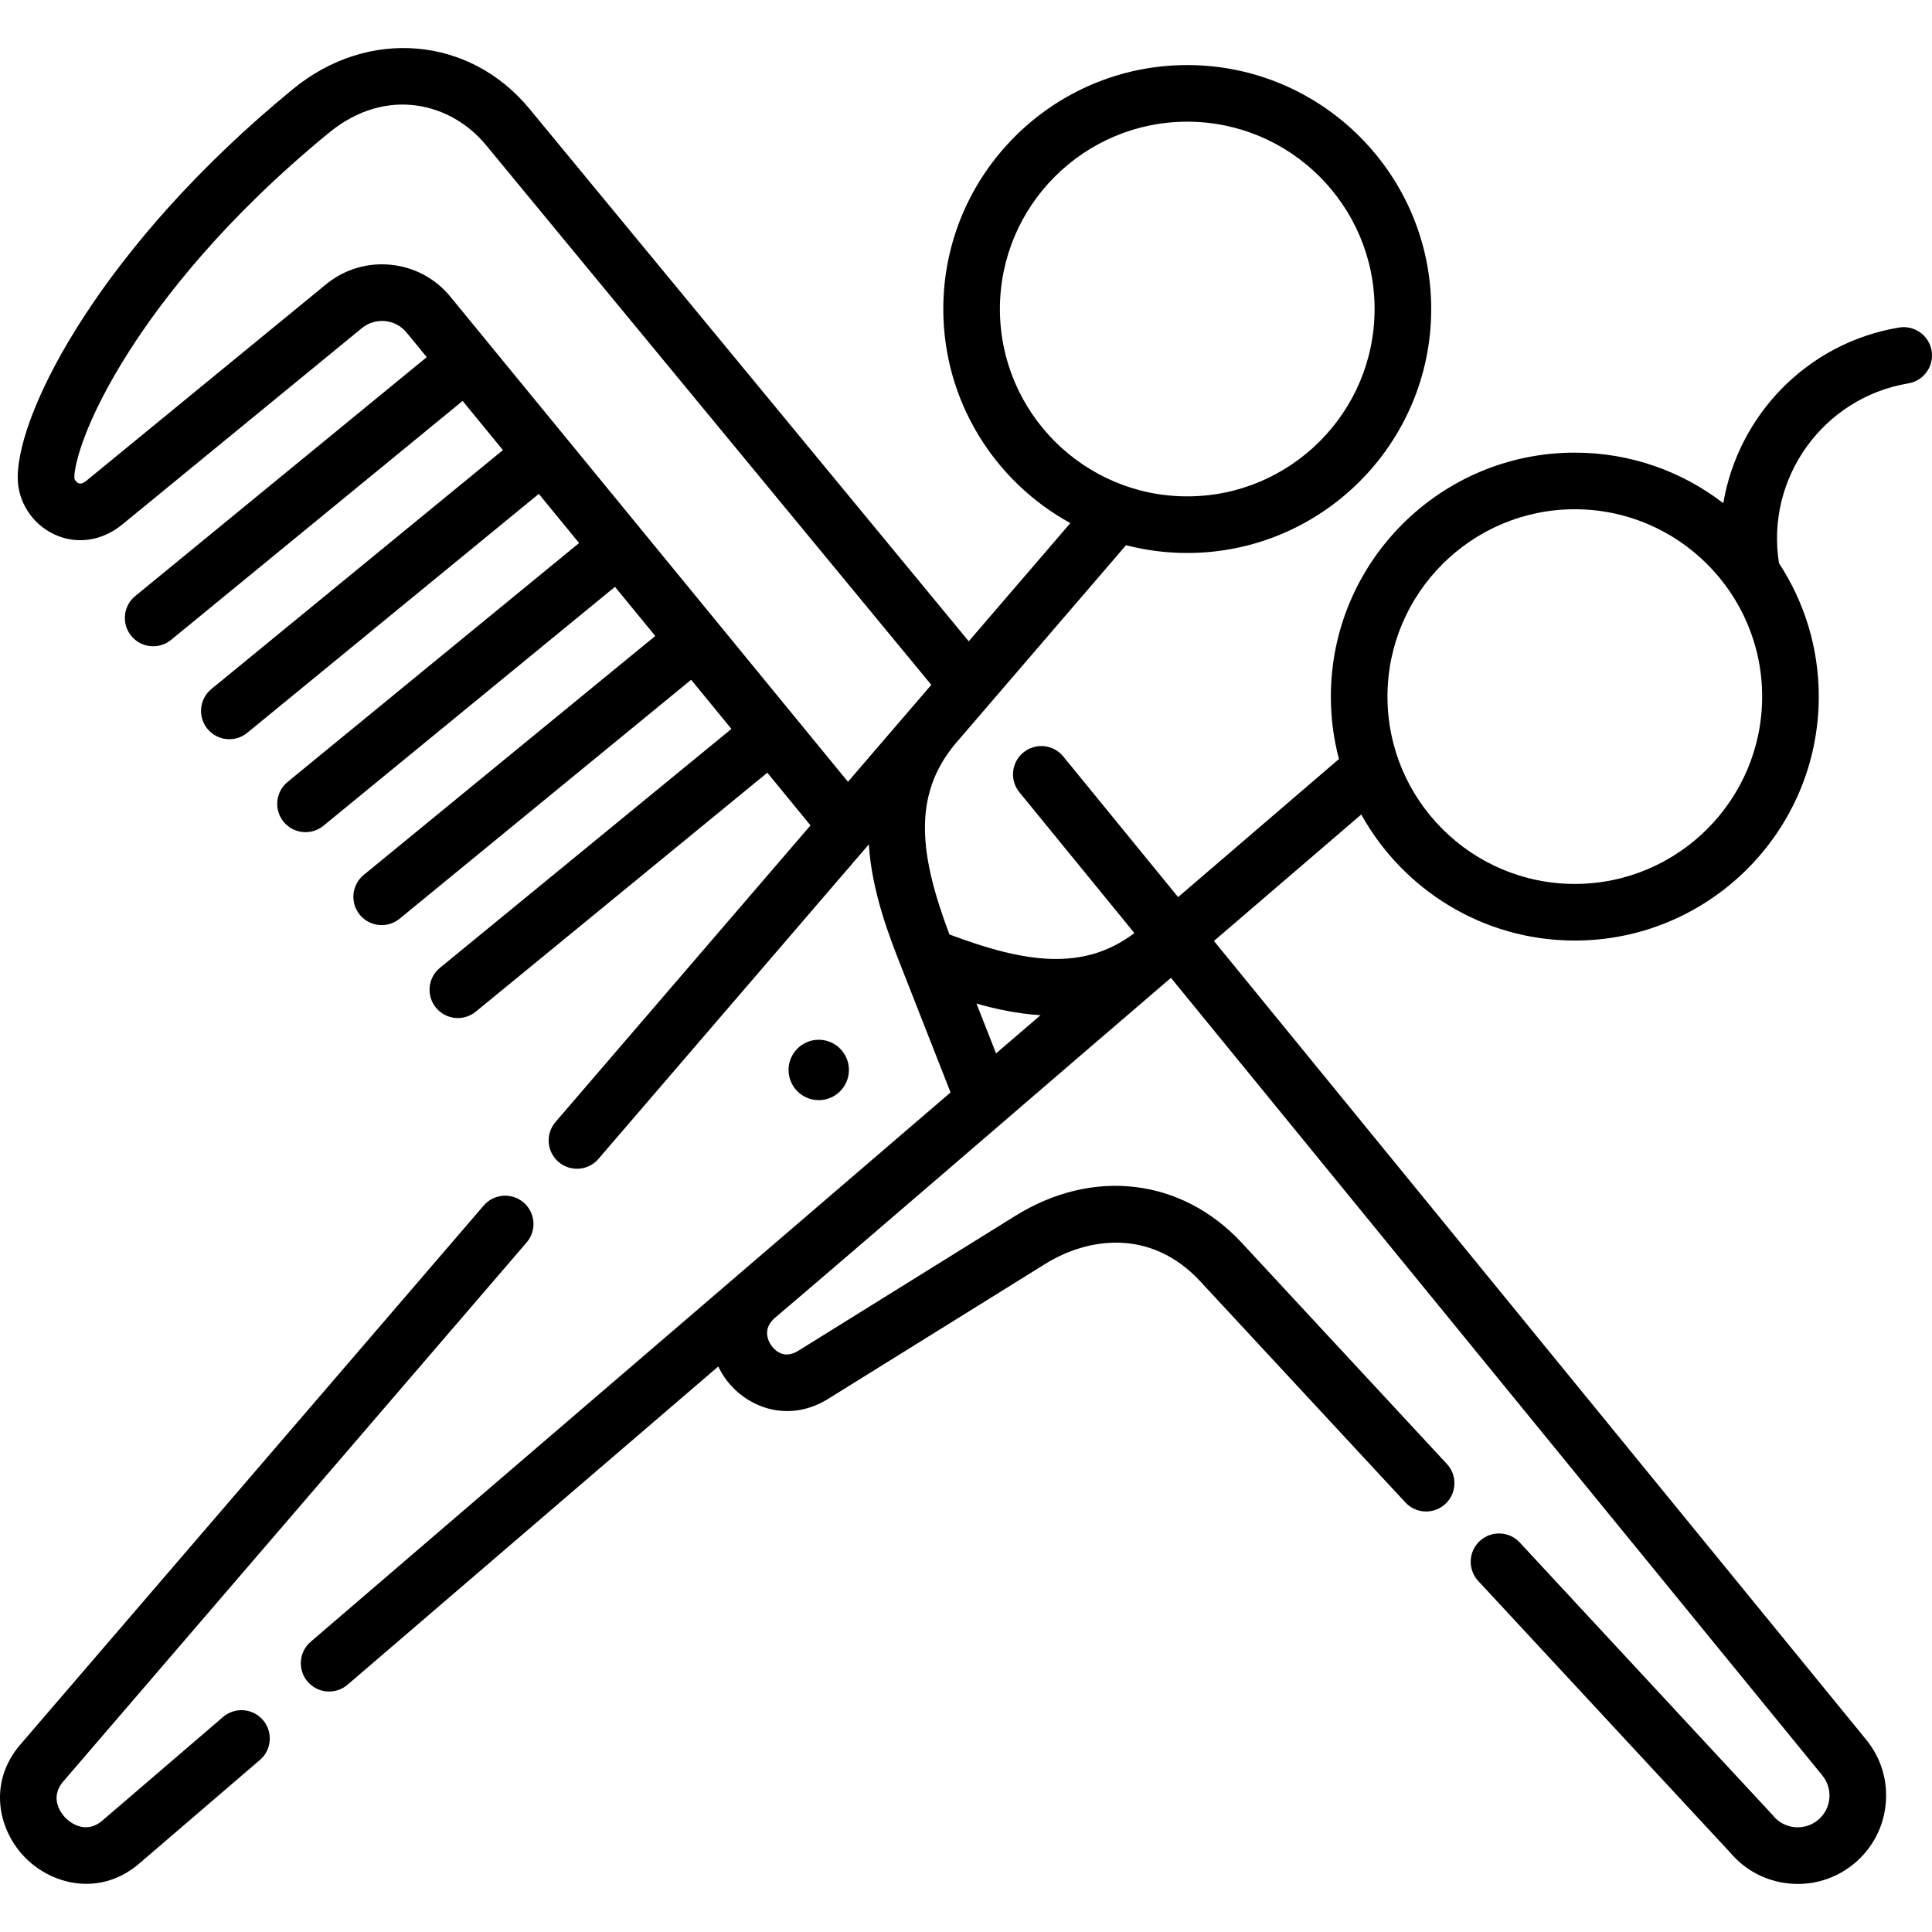 <?xml version="1.0" encoding="UTF-8"?> <svg xmlns="http://www.w3.org/2000/svg" id="Capa_1" height="512" viewBox="0 0 511.881 511.881" width="512"><g><path d="m476.344 499.148c-.781 0-1.566-.039-2.354-.117-6.143-.609-11.688-3.542-15.643-8.267l-66.683-71.875c-2.817-3.037-2.64-7.782.397-10.599s7.782-2.638 10.599.397l66.825 72.029c.104.113.205.229.303.347 1.426 1.739 3.443 2.819 5.681 3.042 2.241.22 4.429-.441 6.168-1.867s2.819-3.443 3.042-5.681c.222-2.238-.441-4.428-1.867-6.168l-172.567-211.309-24.818 21.306c-2.982 2.568-65.628 56.528-80.052 68.722l-.102.087c-3.526 3.076-1.552 6.412-.856 7.368.863 1.187 3.282 3.689 7.098 1.318l57.507-35.75c20.549-12.775 44.09-9.97 59.97 7.146l54.356 58.59c2.817 3.037 2.64 7.782-.397 10.599-3.036 2.818-7.782 2.639-10.599-.397l-54.356-58.59c-13.072-14.09-29.779-11.62-41.054-4.609l-57.509 35.751c-10.553 6.555-21.644 2.33-27.146-5.235-.757-1.041-1.422-2.161-1.982-3.341l-98.218 84.317c-3.145 2.698-7.879 2.336-10.576-.806-2.698-3.143-2.338-7.878.805-10.576l113.143-97.129c.061-.053.122-.105.184-.158l56.208-48.253-13.085-33.321c-3.165-8.058-7.731-19.684-8.577-32.396l-71.632 83.327c-2.701 3.142-7.436 3.498-10.577.798s-3.498-7.436-.798-10.577l67.557-78.586-11.437-13.955-77.24 63.302c-3.203 2.625-7.93 2.158-10.555-1.047-2.626-3.204-2.157-7.929 1.047-10.555l77.239-63.302-10.674-13.023-77.239 63.302c-3.204 2.625-7.93 2.158-10.555-1.047-2.626-3.204-2.157-7.929 1.047-10.555l77.239-63.302-10.673-13.023-77.24 63.302c-3.204 2.625-7.929 2.158-10.555-1.047-2.626-3.204-2.157-7.929 1.047-10.555l77.239-63.302-10.673-13.024-77.24 63.302c-3.203 2.625-7.93 2.158-10.555-1.047-2.626-3.204-2.157-7.929 1.047-10.555l77.239-63.302-10.674-13.024-77.24 63.302c-3.203 2.625-7.93 2.158-10.555-1.047-2.626-3.204-2.157-7.929 1.047-10.555l77.24-63.302-5.337-6.512c-1.426-1.74-3.442-2.819-5.681-3.042-2.232-.218-4.429.442-6.168 1.867l-63.468 52.015c-5.403 4.428-12.165 5.402-18.086 2.598-5.852-2.77-9.632-8.67-9.632-15.032 0-17.92 22.635-61.706 72.955-102.946 19.89-16.301 46.857-13.996 62.726 5.367l116.295 140.969 26.918-31.313c-20.044-10.989-33.662-32.293-33.662-56.72 0-35.64 28.995-64.636 64.636-64.636s64.636 28.996 64.636 64.636-28.995 64.636-64.636 64.636c-5.602 0-11.039-.716-16.225-2.062l-45.287 52.68c-11.49 13.835-9.304 29.714-1.5 50.446 20.003 7.54 35.474 9.865 49.007-.363l-30.465-37.304c-2.62-3.208-2.144-7.933 1.064-10.553s7.934-2.143 10.553 1.065l30.431 37.263 42.614-36.583c-1.398-5.281-2.145-10.827-2.145-16.541 0-35.64 28.995-64.636 64.636-64.636 14.792 0 28.44 4.996 39.346 13.387 3.899-23.181 22.101-42.451 46.555-46.534 4.082-.681 7.951 2.077 8.633 6.162.683 4.085-2.076 7.951-6.162 8.633-22.554 3.766-37.872 25.096-34.28 47.639 6.665 10.165 10.545 22.313 10.545 35.35 0 35.64-28.995 64.636-64.636 64.636-24.32 0-45.547-13.502-56.577-33.403l-39.037 33.513 172.792 211.585c3.958 4.829 5.802 10.921 5.185 17.146-.617 6.226-3.622 11.837-8.461 15.803-4.227 3.461-9.411 5.306-14.803 5.306zm-217.626-233.253 5.185 13.2 11.734-10.073c.021-.019.04-.035.056-.048-5.988-.372-11.734-1.579-16.975-3.079zm158.526-130.97c-27.369 0-49.636 22.267-49.636 49.636s22.267 49.636 49.636 49.636 49.636-22.267 49.636-49.636-22.267-49.636-49.636-49.636zm-316.069-64.892c.78 0 1.566.039 2.354.117 6.226.617 11.837 3.622 15.802 8.461l105.336 128.527 16.935-19.7c.166-.199.334-.396.504-.595.066-.078.135-.154.204-.229l4.438-5.161-117.959-142.982c-9.122-11.13-26.341-15.825-41.632-3.292-27.617 22.634-43.965 43.863-52.815 57.686-11.586 18.094-14.647 29.929-14.647 33.659 0 .548.461 1.196 1.05 1.475.238.114.874.414 2.16-.642l63.468-52.015c4.225-3.464 9.409-5.309 14.802-5.309zm213.385-37.792c-27.369 0-49.636 22.267-49.636 49.636s22.267 49.636 49.636 49.636 49.636-22.267 49.636-49.636-22.266-49.636-49.636-49.636zm-291.684 466.877c-6.127 0-11.961-2.695-16.077-6.813-7.286-7.292-10.105-19.974-1.396-30.105l122.754-142.795c2.701-3.142 7.437-3.498 10.576-.798 3.142 2.7 3.499 7.436.799 10.577l-122.755 142.794c-3.999 4.651-.176 8.916.632 9.724.808.809 5.079 4.64 9.737.64l31.948-27.426c3.145-2.698 7.879-2.336 10.576.806 2.698 3.143 2.338 7.878-.805 10.576l-31.948 27.426c-4.415 3.79-9.316 5.394-14.041 5.394zm194.049-207.635c-4.411 0-8-3.589-8-8s3.589-8 8-8 8 3.589 8 8-3.589 8-8 8z"></path></g></svg> 